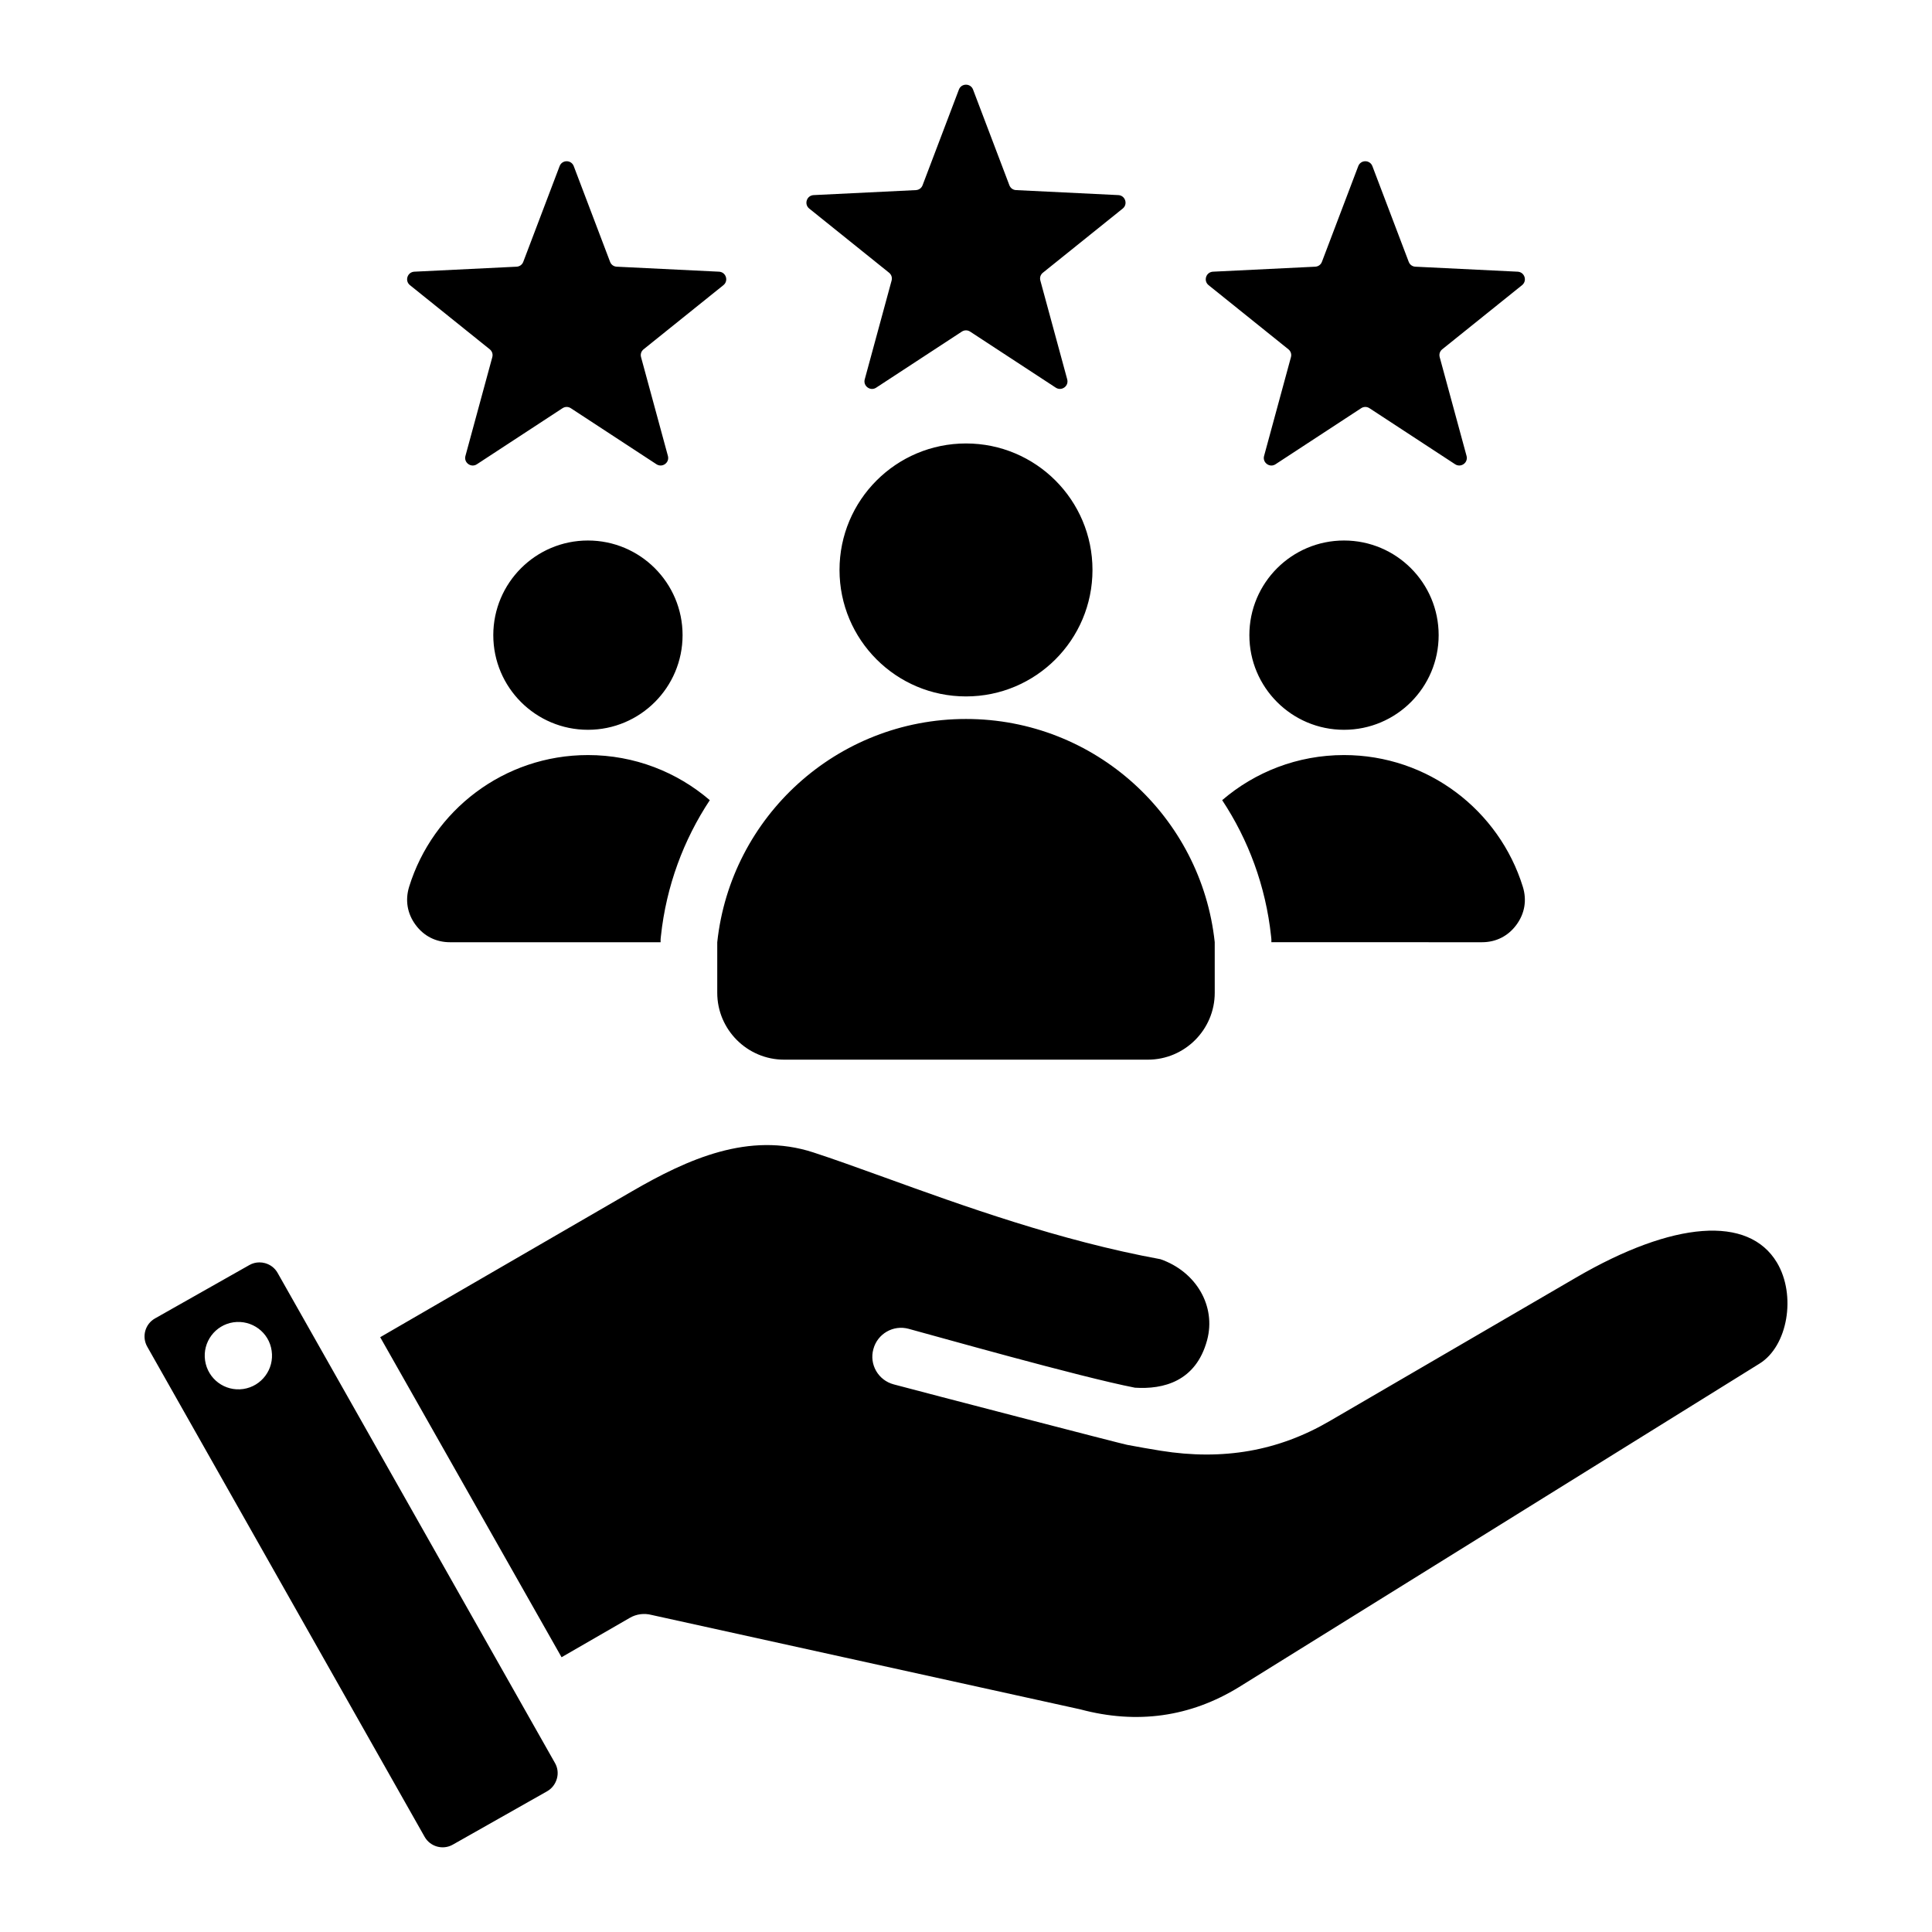 <?xml version="1.0" encoding="UTF-8"?>
<!-- Uploaded to: ICON Repo, www.svgrepo.com, Generator: ICON Repo Mixer Tools -->
<svg fill="#000000" width="800px" height="800px" version="1.1" viewBox="144 144 512 512" xmlns="http://www.w3.org/2000/svg">
 <path d="m215.99 501.97c0.719 4.879-2.656 9.41-7.516 10.129-4.902 0.715-9.406-2.66-10.125-7.547-0.719-4.871 2.656-9.41 7.516-10.129 4.91-0.703 9.453 2.672 10.125 7.547zm184.01-240.45c18.516 0 33.52 15.008 33.52 33.52 0 18.516-15.008 33.52-33.52 33.52-18.516 0-33.52-15.008-33.52-33.52 0-18.512 15.004-33.52 33.52-33.52zm65.918 132.18c-3.562-33.262-31.711-59.164-65.918-59.164s-62.355 25.902-65.922 59.168v13.398c0 9.762 7.961 17.719 17.719 17.719h96.402c9.762 0 17.719-7.961 17.719-17.719l-0.004-13.402zm-166.11-106.46c13.848 0 25.082 11.23 25.082 25.082 0 13.848-11.23 25.082-25.082 25.082-13.848 0-25.082-11.23-25.082-25.082 0.008-13.852 11.234-25.082 25.082-25.082zm0 56.859c12.34 0 23.617 4.504 32.297 11.953-6.949 10.512-11.539 22.762-12.957 36.043l-0.082 0.797v0.809h-55.812c-3.723 0-6.918-1.617-9.125-4.609-2.203-2.992-2.801-6.527-1.707-10.082 6.258-20.223 25.109-34.91 47.387-34.91zm200.37 0c22.277 0 41.129 14.688 47.391 34.91 1.102 3.555 0.504 7.09-1.707 10.082-2.203 2.992-5.406 4.609-9.125 4.609l-55.809-0.004v-0.805l-0.082-0.797c-1.422-13.281-6.008-25.531-12.957-36.043 8.668-7.445 19.949-11.953 32.289-11.953zm0-56.859c13.848 0 25.082 11.23 25.082 25.082 0 13.848-11.23 25.082-25.082 25.082-13.848 0-25.082-11.23-25.082-25.082 0-13.852 11.23-25.082 25.082-25.082zm-204.13-99.211 9.629 25.359c0.289 0.762 0.965 1.254 1.777 1.289l27.094 1.324c0.852 0.043 1.547 0.578 1.812 1.387 0.262 0.809 0.012 1.652-0.652 2.184l-21.145 16.992c-0.637 0.508-0.891 1.301-0.676 2.09l7.117 26.176c0.219 0.82-0.066 1.648-0.754 2.144-0.688 0.5-1.57 0.52-2.277 0.059l-22.699-14.855c-0.684-0.445-1.516-0.445-2.199 0l-22.699 14.855c-0.707 0.469-1.59 0.445-2.277-0.059-0.688-0.5-0.98-1.328-0.754-2.144l7.117-26.176c0.215-0.789-0.043-1.578-0.676-2.09l-21.145-16.992c-0.66-0.531-0.914-1.375-0.652-2.184 0.262-0.809 0.961-1.344 1.812-1.387l27.094-1.324c0.812-0.043 1.492-0.531 1.777-1.289l9.629-25.359c0.301-0.793 1.023-1.297 1.875-1.297 0.844 0.004 1.566 0.504 1.871 1.297zm211.65 0 9.629 25.359c0.289 0.762 0.965 1.254 1.777 1.289l27.094 1.324c0.852 0.043 1.547 0.578 1.812 1.387 0.262 0.809 0.012 1.652-0.652 2.184l-21.145 16.992c-0.637 0.508-0.891 1.301-0.676 2.09l7.117 26.176c0.219 0.82-0.066 1.648-0.754 2.144-0.688 0.5-1.57 0.52-2.277 0.059l-22.699-14.855c-0.684-0.445-1.516-0.445-2.199 0l-22.699 14.855c-0.707 0.469-1.59 0.445-2.277-0.059-0.688-0.5-0.98-1.328-0.754-2.144l7.117-26.176c0.215-0.789-0.043-1.578-0.676-2.09l-21.145-16.992c-0.66-0.531-0.914-1.375-0.652-2.184 0.262-0.809 0.961-1.344 1.812-1.387l27.094-1.324c0.812-0.043 1.492-0.531 1.777-1.289l9.629-25.359c0.301-0.793 1.023-1.297 1.875-1.297 0.84 0.004 1.57 0.504 1.871 1.297zm-105.83-20.297 9.629 25.359c0.289 0.762 0.965 1.254 1.777 1.289l27.094 1.324c0.852 0.043 1.547 0.578 1.812 1.387 0.262 0.809 0.012 1.652-0.652 2.184l-21.145 16.992c-0.637 0.508-0.891 1.301-0.676 2.09l7.117 26.176c0.219 0.82-0.066 1.648-0.754 2.144-0.688 0.5-1.57 0.52-2.277 0.059l-22.699-14.855c-0.684-0.445-1.516-0.445-2.199 0l-22.699 14.855c-0.707 0.469-1.59 0.445-2.277-0.059-0.688-0.5-0.98-1.328-0.754-2.144l7.117-26.176c0.215-0.789-0.043-1.578-0.676-2.09l-21.145-16.992c-0.66-0.531-0.914-1.375-0.652-2.184s0.961-1.344 1.812-1.387l27.094-1.324c0.812-0.043 1.492-0.531 1.777-1.289l9.629-25.359c0.301-0.793 1.023-1.289 1.875-1.289 0.848 0 1.574 0.496 1.871 1.289zm-157.11 330.64 48.062 84.812 18.086-10.438c1.754-1.02 3.824-1.285 5.805-0.762l113.58 25.012c15.023 4.019 29.152 2.031 42.062-5.902l137.92-85.711c7.516-4.609 9.809-18.133 4.633-26.793-7.516-12.543-27.395-11.062-53.219 3.969l-65.312 38.039c-13.586 7.934-28.25 10.508-44.762 7.863-3.012-0.488-5.984-1.004-8.906-1.562-0.629-0.047-55.562-14.32-61.859-16.023-4.094-1.086-6.523-5.273-5.398-9.336 1.082-4.078 5.266-6.488 9.316-5.398 6.434 1.723 45.391 12.77 60.012 15.613 7.469 0.477 16.148-1.602 19.117-12.594 2.43-9.016-2.883-18.168-12.371-21.461-26.676-4.887-52.453-14.195-73.152-21.691-7.242-2.613-13.496-4.871-18.895-6.629-17.004-5.516-33.156 1.723-48.047 10.363zm46.316 112.84-73.508-129.89c-0.719-1.27-1.891-2.18-3.328-2.578-0.492-0.133-0.988-0.199-1.484-0.199-0.945 0-1.844 0.242-2.656 0.699l-25.012 14.148c-2.656 1.5-3.555 4.859-2.066 7.488l73.508 129.89c1.484 2.641 4.859 3.57 7.469 2.078l25.012-14.152c1.258-0.715 2.156-1.898 2.566-3.316 0.406-1.426 0.227-2.902-0.5-4.168z" fill-rule="evenodd"/>
</svg>